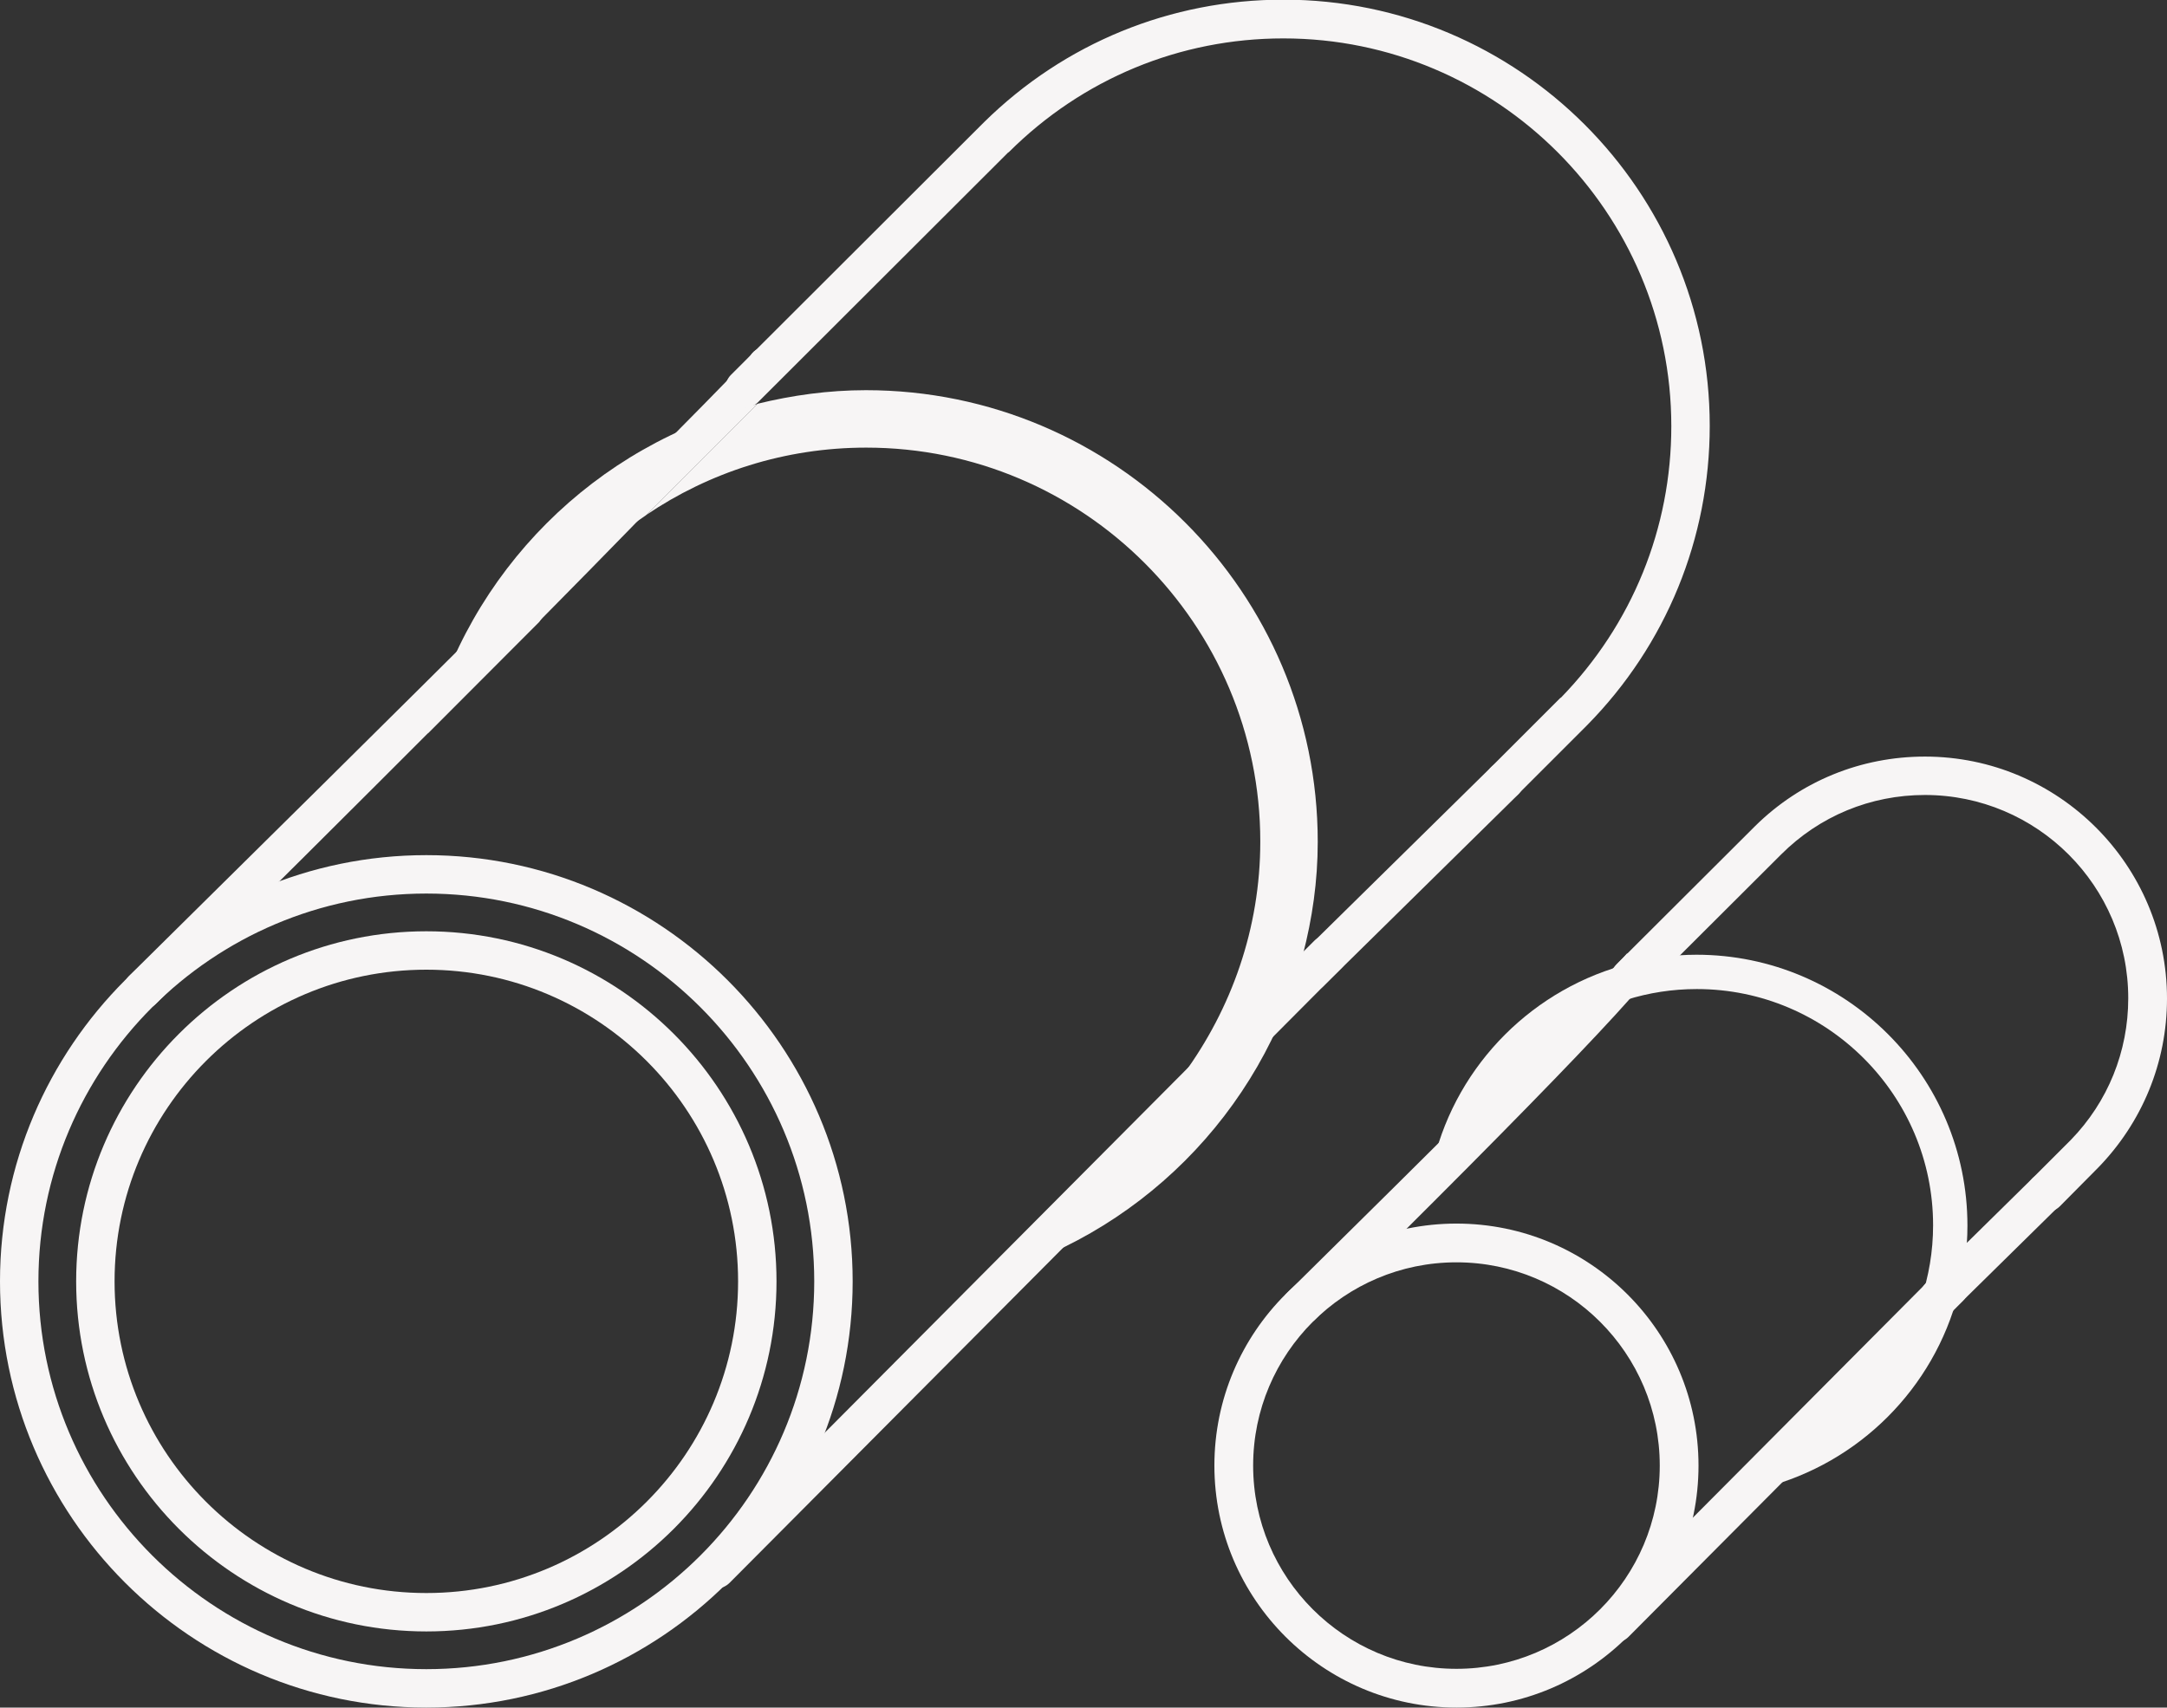 <?xml version="1.0" encoding="UTF-8"?>
<svg id="Ebene_2" data-name="Ebene 2" xmlns="http://www.w3.org/2000/svg" viewBox="0 0 63.74 50.24">
  <rect x="0" y="0" width="63.74" height="50.24" fill="#333333" stroke="none"/>
  <defs>
    <style>
      .cls-1 {
        fill: #f7f5f5;
      }
    </style>
  </defs>
  <g id="Icons">
    <path class="cls-1" d="m12.54,50.24c-6.92,0-12.54-5.63-12.54-12.54s5.63-12.54,12.54-12.54,12.54,5.63,12.54,12.54-5.63,12.54-12.54,12.54Zm0-23.95c-6.29,0-11.41,5.12-11.41,11.41s5.12,11.41,11.41,11.41,11.41-5.12,11.41-11.41-5.12-11.41-11.41-11.41Z"/>
    <path class="cls-1" d="m12.54,48c-5.68,0-10.3-4.62-10.3-10.3s4.62-10.3,10.3-10.3,10.3,4.62,10.3,10.3-4.62,10.3-10.3,10.3Zm0-19.47c-5.06,0-9.17,4.11-9.17,9.17s4.11,9.17,9.17,9.17,9.17-4.11,9.17-9.17-4.11-9.17-9.17-9.17Z"/>
    <path class="cls-1" d="m4.19,29.69c-.15,0-.29-.06-.4-.17-.22-.22-.22-.58,0-.8,6.98-6.89,17.5-17.32,18.28-18.25.2-.37.86-.36,1.03.05q.2.49-18.51,19.01c-.11.11-.25.16-.4.16Z"/>
    <path class="cls-1" d="m44.26,23.54c-.15,0-.29-.06-.4-.17-.22-.22-.22-.58,0-.8l2.04-2.04h.01c2.1-2.16,3.25-4.99,3.25-7.99,0-6.29-5.12-11.41-11.41-11.41-3.05,0-5.91,1.19-8.07,3.34,0,0-.02.02-.03.02l-7.35,7.34c-.22.22-.58.22-.8,0-.22-.22-.22-.58,0-.8l7.42-7.41s.02-.02.03-.03c2.36-2.32,5.48-3.6,8.8-3.6,6.92,0,12.54,5.63,12.54,12.54,0,3.31-1.28,6.44-3.6,8.8,0,0-.02.02-.02.02l-2.01,2.01c-.11.11-.25.17-.4.17Z"/>
    <path class="cls-1" d="m38.52,29.19c-.15,0-.29-.06-.4-.17-.22-.22-.22-.58,0-.8l5.74-5.65c.22-.22.58-.22.8,0s.22.58,0,.8l-5.74,5.65c-.11.11-.25.16-.4.16Z"/>
    <path class="cls-1" d="m21.06,46.74c-.14,0-.29-.06-.4-.17-.22-.22-.22-.58,0-.8l18-18.09c.22-.22.58-.22.8,0,.22.22.22.58,0,.8l-18,18.09c-.11.11-.26.17-.4.17Z"/>
    <g>
      <g>
        <path class="cls-1" d="m34.8,31.61c-.7.95-1.54,1.79-2.49,2.49l-3.52,3.52c4.66-1.2,8.33-4.87,9.54-9.53l-3.52,3.52Z"/>
        <path class="cls-1" d="m15.86,18.3c.84-1.24,1.91-2.31,3.14-3.14l3.27-3.27c-4.76,1.18-8.51,4.93-9.69,9.69l3.27-3.27Z"/>
      </g>
      <path class="cls-1" d="m38.32,28.1c.28-1.07.44-2.18.44-3.33,0-7.33-5.96-13.29-13.29-13.29-1.1,0-2.17.15-3.19.4l-3.27,3.27c1.85-1.25,4.07-1.98,6.47-1.98,6.39,0,11.59,5.2,11.59,11.59,0,2.56-.85,4.92-2.26,6.85l3.52-3.52Z"/>
    </g>
    <path class="cls-1" d="m42.84,50.24c-3.92,0-7.12-3.19-7.12-7.12s3.19-7.12,7.12-7.12,7.12,3.19,7.12,7.12-3.19,7.12-7.12,7.12Zm0-13.1c-3.3,0-5.98,2.68-5.98,5.98s2.68,5.98,5.98,5.98,5.98-2.68,5.98-5.98-2.68-5.98-5.98-5.98Z"/>
    <path class="cls-1" d="m38.27,39c-.15,0-.29-.06-.4-.17-.22-.22-.22-.58,0-.8,3.83-3.78,9.65-9.55,9.99-9.98l.43.34.56-.23q.18.45-10.18,10.67c-.11.11-.25.16-.4.16Z"/>
    <path class="cls-1" d="m60.18,35.64c-.15,0-.29-.06-.4-.17-.22-.22-.22-.58,0-.8l1.11-1.11.02-.02c1.09-1.12,1.69-2.6,1.69-4.17,0-3.3-2.68-5.98-5.98-5.98-1.6,0-3.1.62-4.23,1.75,0,0-.01.01-.02.02l-4.02,4.01c-.22.22-.58.22-.8,0-.22-.22-.22-.58,0-.8l4.06-4.05s.01-.01.02-.02c1.34-1.32,3.11-2.04,4.99-2.04,3.92,0,7.12,3.19,7.12,7.12,0,1.88-.73,3.65-2.04,4.99,0,0-.02.02-.03.03l-1.08,1.09c-.11.11-.26.17-.4.17Z"/>
    <path class="cls-1" d="m57.04,38.73c-.15,0-.29-.06-.4-.17-.22-.22-.22-.58,0-.8l3.14-3.09c.22-.22.58-.22.8,0,.22.22.22.58,0,.8l-3.14,3.09c-.11.11-.25.16-.4.16Z"/>
    <path class="cls-1" d="m47.5,48.33c-.14,0-.29-.06-.4-.17-.22-.22-.22-.58,0-.8l9.84-9.89c.22-.22.58-.22.8,0,.22.22.22.58,0,.8l-9.84,9.89c-.11.11-.26.17-.4.17Z"/>
    <g>
      <g>
        <path class="cls-1" d="m55.49,40.17c-.42.57-.92,1.07-1.5,1.49l-2.11,2.11c2.8-.72,5-2.92,5.72-5.71l-2.11,2.11Z"/>
        <path class="cls-1" d="m44.13,32.19c.5-.74,1.14-1.38,1.89-1.89l1.96-1.96c-2.86.71-5.11,2.96-5.81,5.81l1.96-1.96Z"/>
      </g>
      <path class="cls-1" d="m57.61,38.06c.17-.64.26-1.31.26-2,0-4.4-3.58-7.97-7.97-7.97-.66,0-1.3.09-1.91.24l-1.96,1.96c1.11-.75,2.44-1.19,3.88-1.19,3.83,0,6.95,3.12,6.95,6.95,0,1.54-.51,2.95-1.36,4.11l2.11-2.11Z"/>
    </g>
  </g>
</svg>